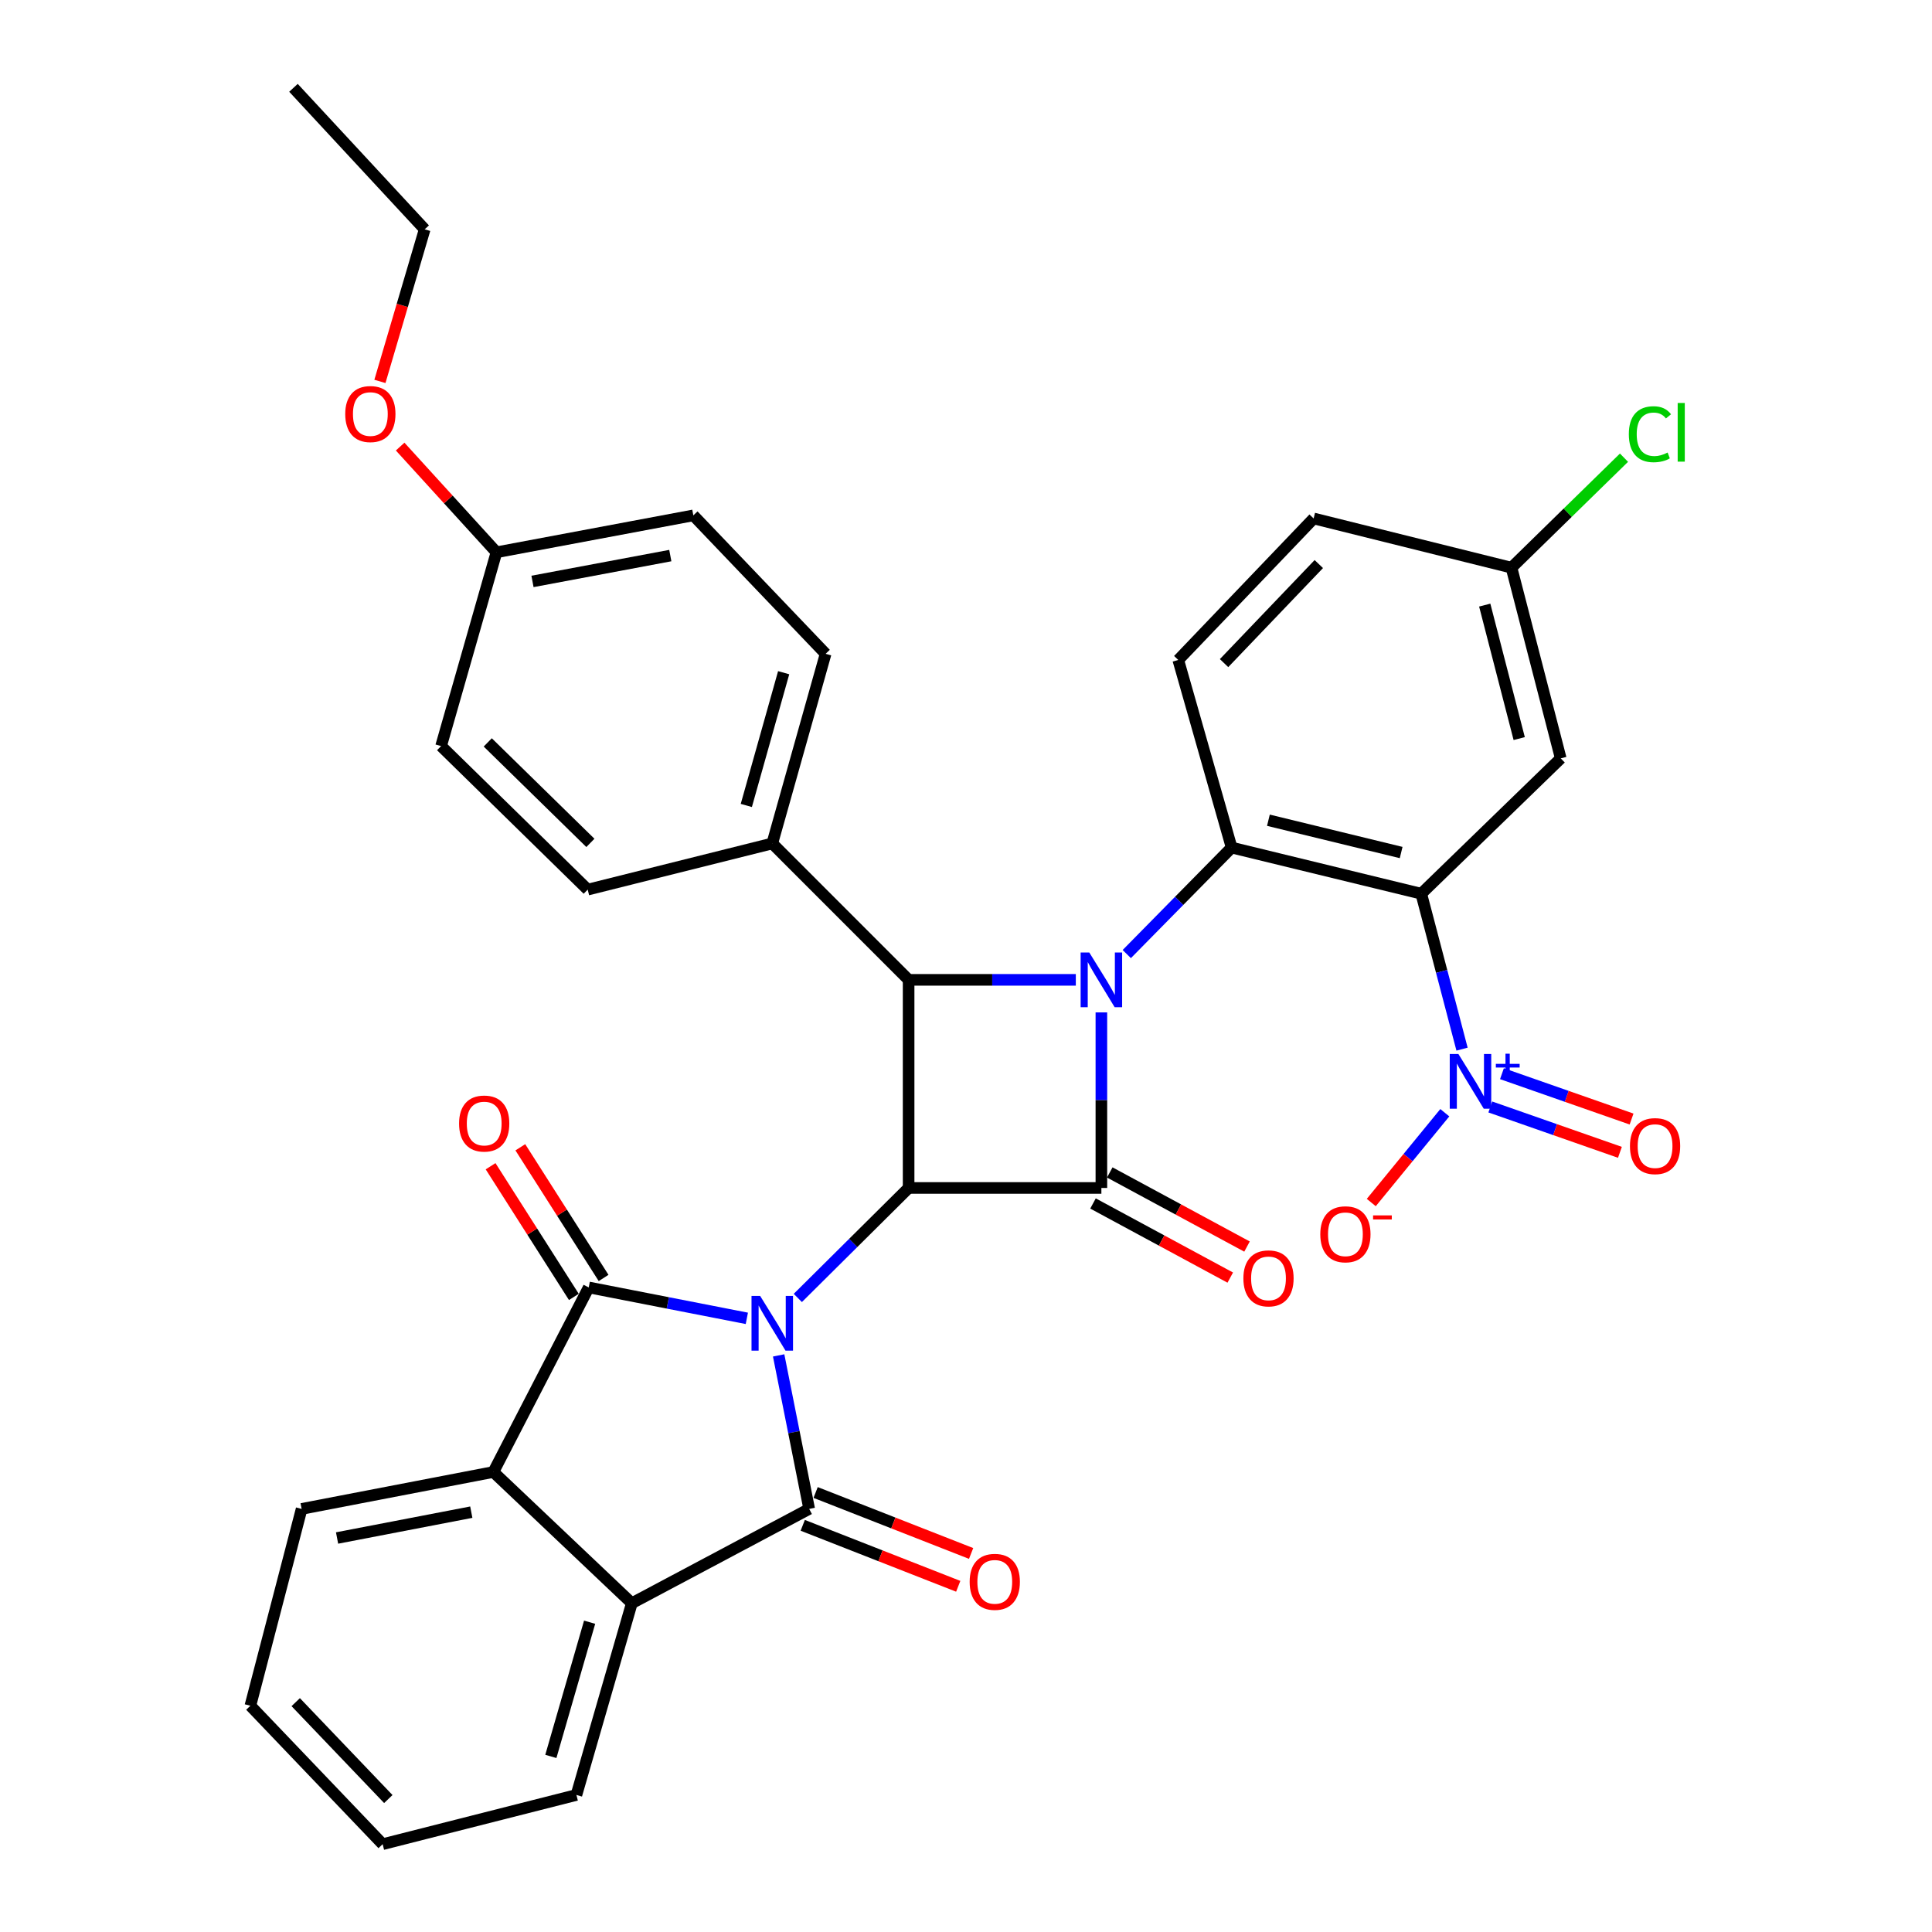 <?xml version='1.0' encoding='iso-8859-1'?>
<svg version='1.1' baseProfile='full'
              xmlns='http://www.w3.org/2000/svg'
                      xmlns:rdkit='http://www.rdkit.org/xml'
                      xmlns:xlink='http://www.w3.org/1999/xlink'
                  xml:space='preserve'
width='1000px' height='1000px' viewBox='0 0 1000 1000'>
<!-- END OF HEADER -->
<rect style='opacity:1.0;fill:#FFFFFF;stroke:none' width='1000' height='1000' x='0' y='0'> </rect>
<path class='bond-0' d='M 412.949,671.817 L 441.624,643.352' style='fill:none;fill-rule:evenodd;stroke:#0000FF;stroke-width:6px;stroke-linecap:butt;stroke-linejoin:miter;stroke-opacity:1' />
<path class='bond-0' d='M 441.624,643.352 L 470.299,614.886' style='fill:none;fill-rule:evenodd;stroke:#000000;stroke-width:6px;stroke-linecap:butt;stroke-linejoin:miter;stroke-opacity:1' />
<path class='bond-3' d='M 386.563,682.374 L 345.643,674.375' style='fill:none;fill-rule:evenodd;stroke:#0000FF;stroke-width:6px;stroke-linecap:butt;stroke-linejoin:miter;stroke-opacity:1' />
<path class='bond-3' d='M 345.643,674.375 L 304.724,666.376' style='fill:none;fill-rule:evenodd;stroke:#000000;stroke-width:6px;stroke-linecap:butt;stroke-linejoin:miter;stroke-opacity:1' />
<path class='bond-4' d='M 403.026,701.555 L 410.928,741.282' style='fill:none;fill-rule:evenodd;stroke:#0000FF;stroke-width:6px;stroke-linecap:butt;stroke-linejoin:miter;stroke-opacity:1' />
<path class='bond-4' d='M 410.928,741.282 L 418.83,781.009' style='fill:none;fill-rule:evenodd;stroke:#000000;stroke-width:6px;stroke-linecap:butt;stroke-linejoin:miter;stroke-opacity:1' />
<path class='bond-2' d='M 470.299,614.886 L 570.074,614.886' style='fill:none;fill-rule:evenodd;stroke:#000000;stroke-width:6px;stroke-linecap:butt;stroke-linejoin:miter;stroke-opacity:1' />
<path class='bond-7' d='M 470.299,614.886 L 470.299,507.17' style='fill:none;fill-rule:evenodd;stroke:#000000;stroke-width:6px;stroke-linecap:butt;stroke-linejoin:miter;stroke-opacity:1' />
<path class='bond-1' d='M 556.84,507.17 L 513.57,507.17' style='fill:none;fill-rule:evenodd;stroke:#0000FF;stroke-width:6px;stroke-linecap:butt;stroke-linejoin:miter;stroke-opacity:1' />
<path class='bond-1' d='M 513.57,507.17 L 470.299,507.17' style='fill:none;fill-rule:evenodd;stroke:#000000;stroke-width:6px;stroke-linecap:butt;stroke-linejoin:miter;stroke-opacity:1' />
<path class='bond-6' d='M 583.217,493.823 L 610.352,466.263' style='fill:none;fill-rule:evenodd;stroke:#0000FF;stroke-width:6px;stroke-linecap:butt;stroke-linejoin:miter;stroke-opacity:1' />
<path class='bond-6' d='M 610.352,466.263 L 637.487,438.703' style='fill:none;fill-rule:evenodd;stroke:#000000;stroke-width:6px;stroke-linecap:butt;stroke-linejoin:miter;stroke-opacity:1' />
<path class='bond-35' d='M 570.074,524.023 L 570.074,569.455' style='fill:none;fill-rule:evenodd;stroke:#0000FF;stroke-width:6px;stroke-linecap:butt;stroke-linejoin:miter;stroke-opacity:1' />
<path class='bond-35' d='M 570.074,569.455 L 570.074,614.886' style='fill:none;fill-rule:evenodd;stroke:#000000;stroke-width:6px;stroke-linecap:butt;stroke-linejoin:miter;stroke-opacity:1' />
<path class='bond-14' d='M 565.737,622.918 L 601.258,642.1' style='fill:none;fill-rule:evenodd;stroke:#000000;stroke-width:6px;stroke-linecap:butt;stroke-linejoin:miter;stroke-opacity:1' />
<path class='bond-14' d='M 601.258,642.1 L 636.779,661.283' style='fill:none;fill-rule:evenodd;stroke:#FF0000;stroke-width:6px;stroke-linecap:butt;stroke-linejoin:miter;stroke-opacity:1' />
<path class='bond-14' d='M 574.412,606.855 L 609.933,626.038' style='fill:none;fill-rule:evenodd;stroke:#000000;stroke-width:6px;stroke-linecap:butt;stroke-linejoin:miter;stroke-opacity:1' />
<path class='bond-14' d='M 609.933,626.038 L 645.453,645.22' style='fill:none;fill-rule:evenodd;stroke:#FF0000;stroke-width:6px;stroke-linecap:butt;stroke-linejoin:miter;stroke-opacity:1' />
<path class='bond-10' d='M 304.724,666.376 L 255.374,761.902' style='fill:none;fill-rule:evenodd;stroke:#000000;stroke-width:6px;stroke-linecap:butt;stroke-linejoin:miter;stroke-opacity:1' />
<path class='bond-16' d='M 312.422,661.471 L 290.873,627.651' style='fill:none;fill-rule:evenodd;stroke:#000000;stroke-width:6px;stroke-linecap:butt;stroke-linejoin:miter;stroke-opacity:1' />
<path class='bond-16' d='M 290.873,627.651 L 269.324,593.831' style='fill:none;fill-rule:evenodd;stroke:#FF0000;stroke-width:6px;stroke-linecap:butt;stroke-linejoin:miter;stroke-opacity:1' />
<path class='bond-16' d='M 297.026,671.281 L 275.477,637.461' style='fill:none;fill-rule:evenodd;stroke:#000000;stroke-width:6px;stroke-linecap:butt;stroke-linejoin:miter;stroke-opacity:1' />
<path class='bond-16' d='M 275.477,637.461 L 253.928,603.641' style='fill:none;fill-rule:evenodd;stroke:#FF0000;stroke-width:6px;stroke-linecap:butt;stroke-linejoin:miter;stroke-opacity:1' />
<path class='bond-9' d='M 418.83,781.009 L 327.026,829.832' style='fill:none;fill-rule:evenodd;stroke:#000000;stroke-width:6px;stroke-linecap:butt;stroke-linejoin:miter;stroke-opacity:1' />
<path class='bond-15' d='M 415.498,789.507 L 455.74,805.286' style='fill:none;fill-rule:evenodd;stroke:#000000;stroke-width:6px;stroke-linecap:butt;stroke-linejoin:miter;stroke-opacity:1' />
<path class='bond-15' d='M 455.74,805.286 L 495.981,821.065' style='fill:none;fill-rule:evenodd;stroke:#FF0000;stroke-width:6px;stroke-linecap:butt;stroke-linejoin:miter;stroke-opacity:1' />
<path class='bond-15' d='M 422.162,772.511 L 462.403,788.29' style='fill:none;fill-rule:evenodd;stroke:#000000;stroke-width:6px;stroke-linecap:butt;stroke-linejoin:miter;stroke-opacity:1' />
<path class='bond-15' d='M 462.403,788.29 L 502.645,804.069' style='fill:none;fill-rule:evenodd;stroke:#FF0000;stroke-width:6px;stroke-linecap:butt;stroke-linejoin:miter;stroke-opacity:1' />
<path class='bond-5' d='M 735.639,462.587 L 637.487,438.703' style='fill:none;fill-rule:evenodd;stroke:#000000;stroke-width:6px;stroke-linecap:butt;stroke-linejoin:miter;stroke-opacity:1' />
<path class='bond-5' d='M 725.233,441.267 L 656.526,424.548' style='fill:none;fill-rule:evenodd;stroke:#000000;stroke-width:6px;stroke-linecap:butt;stroke-linejoin:miter;stroke-opacity:1' />
<path class='bond-8' d='M 735.639,462.587 L 746.195,502.811' style='fill:none;fill-rule:evenodd;stroke:#000000;stroke-width:6px;stroke-linecap:butt;stroke-linejoin:miter;stroke-opacity:1' />
<path class='bond-8' d='M 746.195,502.811 L 756.751,543.035' style='fill:none;fill-rule:evenodd;stroke:#0000FF;stroke-width:6px;stroke-linecap:butt;stroke-linejoin:miter;stroke-opacity:1' />
<path class='bond-11' d='M 735.639,462.587 L 807.839,392.527' style='fill:none;fill-rule:evenodd;stroke:#000000;stroke-width:6px;stroke-linecap:butt;stroke-linejoin:miter;stroke-opacity:1' />
<path class='bond-12' d='M 637.487,438.703 L 609.871,341.595' style='fill:none;fill-rule:evenodd;stroke:#000000;stroke-width:6px;stroke-linecap:butt;stroke-linejoin:miter;stroke-opacity:1' />
<path class='bond-13' d='M 470.299,507.17 L 399.723,436.573' style='fill:none;fill-rule:evenodd;stroke:#000000;stroke-width:6px;stroke-linecap:butt;stroke-linejoin:miter;stroke-opacity:1' />
<path class='bond-17' d='M 747.831,575.942 L 728.799,599.186' style='fill:none;fill-rule:evenodd;stroke:#0000FF;stroke-width:6px;stroke-linecap:butt;stroke-linejoin:miter;stroke-opacity:1' />
<path class='bond-17' d='M 728.799,599.186 L 709.768,622.43' style='fill:none;fill-rule:evenodd;stroke:#FF0000;stroke-width:6px;stroke-linecap:butt;stroke-linejoin:miter;stroke-opacity:1' />
<path class='bond-18' d='M 771.381,572.965 L 804.924,584.705' style='fill:none;fill-rule:evenodd;stroke:#0000FF;stroke-width:6px;stroke-linecap:butt;stroke-linejoin:miter;stroke-opacity:1' />
<path class='bond-18' d='M 804.924,584.705 L 838.467,596.445' style='fill:none;fill-rule:evenodd;stroke:#FF0000;stroke-width:6px;stroke-linecap:butt;stroke-linejoin:miter;stroke-opacity:1' />
<path class='bond-18' d='M 777.411,555.734 L 810.955,567.474' style='fill:none;fill-rule:evenodd;stroke:#0000FF;stroke-width:6px;stroke-linecap:butt;stroke-linejoin:miter;stroke-opacity:1' />
<path class='bond-18' d='M 810.955,567.474 L 844.498,579.214' style='fill:none;fill-rule:evenodd;stroke:#FF0000;stroke-width:6px;stroke-linecap:butt;stroke-linejoin:miter;stroke-opacity:1' />
<path class='bond-28' d='M 327.026,829.832 L 298.355,929.069' style='fill:none;fill-rule:evenodd;stroke:#000000;stroke-width:6px;stroke-linecap:butt;stroke-linejoin:miter;stroke-opacity:1' />
<path class='bond-28' d='M 305.188,839.65 L 285.118,909.117' style='fill:none;fill-rule:evenodd;stroke:#000000;stroke-width:6px;stroke-linecap:butt;stroke-linejoin:miter;stroke-opacity:1' />
<path class='bond-34' d='M 327.026,829.832 L 255.374,761.902' style='fill:none;fill-rule:evenodd;stroke:#000000;stroke-width:6px;stroke-linecap:butt;stroke-linejoin:miter;stroke-opacity:1' />
<path class='bond-27' d='M 255.374,761.902 L 156.127,781.009' style='fill:none;fill-rule:evenodd;stroke:#000000;stroke-width:6px;stroke-linecap:butt;stroke-linejoin:miter;stroke-opacity:1' />
<path class='bond-27' d='M 243.938,782.694 L 174.465,796.069' style='fill:none;fill-rule:evenodd;stroke:#000000;stroke-width:6px;stroke-linecap:butt;stroke-linejoin:miter;stroke-opacity:1' />
<path class='bond-38' d='M 807.839,392.527 L 782.342,293.827' style='fill:none;fill-rule:evenodd;stroke:#000000;stroke-width:6px;stroke-linecap:butt;stroke-linejoin:miter;stroke-opacity:1' />
<path class='bond-38' d='M 786.339,382.288 L 768.492,313.198' style='fill:none;fill-rule:evenodd;stroke:#000000;stroke-width:6px;stroke-linecap:butt;stroke-linejoin:miter;stroke-opacity:1' />
<path class='bond-22' d='M 609.871,341.595 L 679.93,268.351' style='fill:none;fill-rule:evenodd;stroke:#000000;stroke-width:6px;stroke-linecap:butt;stroke-linejoin:miter;stroke-opacity:1' />
<path class='bond-22' d='M 633.572,343.227 L 682.614,291.956' style='fill:none;fill-rule:evenodd;stroke:#000000;stroke-width:6px;stroke-linecap:butt;stroke-linejoin:miter;stroke-opacity:1' />
<path class='bond-20' d='M 399.723,436.573 L 427.339,338.411' style='fill:none;fill-rule:evenodd;stroke:#000000;stroke-width:6px;stroke-linecap:butt;stroke-linejoin:miter;stroke-opacity:1' />
<path class='bond-20' d='M 386.292,416.905 L 405.623,348.191' style='fill:none;fill-rule:evenodd;stroke:#000000;stroke-width:6px;stroke-linecap:butt;stroke-linejoin:miter;stroke-opacity:1' />
<path class='bond-21' d='M 399.723,436.573 L 304.197,460.467' style='fill:none;fill-rule:evenodd;stroke:#000000;stroke-width:6px;stroke-linecap:butt;stroke-linejoin:miter;stroke-opacity:1' />
<path class='bond-19' d='M 782.342,293.827 L 679.93,268.351' style='fill:none;fill-rule:evenodd;stroke:#000000;stroke-width:6px;stroke-linecap:butt;stroke-linejoin:miter;stroke-opacity:1' />
<path class='bond-26' d='M 782.342,293.827 L 811.461,265.36' style='fill:none;fill-rule:evenodd;stroke:#000000;stroke-width:6px;stroke-linecap:butt;stroke-linejoin:miter;stroke-opacity:1' />
<path class='bond-26' d='M 811.461,265.36 L 840.579,236.893' style='fill:none;fill-rule:evenodd;stroke:#00CC00;stroke-width:6px;stroke-linecap:butt;stroke-linejoin:miter;stroke-opacity:1' />
<path class='bond-25' d='M 427.339,338.411 L 358.871,266.759' style='fill:none;fill-rule:evenodd;stroke:#000000;stroke-width:6px;stroke-linecap:butt;stroke-linejoin:miter;stroke-opacity:1' />
<path class='bond-24' d='M 304.197,460.467 L 228.306,386.168' style='fill:none;fill-rule:evenodd;stroke:#000000;stroke-width:6px;stroke-linecap:butt;stroke-linejoin:miter;stroke-opacity:1' />
<path class='bond-24' d='M 305.584,436.278 L 252.46,384.269' style='fill:none;fill-rule:evenodd;stroke:#000000;stroke-width:6px;stroke-linecap:butt;stroke-linejoin:miter;stroke-opacity:1' />
<path class='bond-23' d='M 256.967,285.866 L 228.306,386.168' style='fill:none;fill-rule:evenodd;stroke:#000000;stroke-width:6px;stroke-linecap:butt;stroke-linejoin:miter;stroke-opacity:1' />
<path class='bond-29' d='M 256.967,285.866 L 232.042,258.509' style='fill:none;fill-rule:evenodd;stroke:#000000;stroke-width:6px;stroke-linecap:butt;stroke-linejoin:miter;stroke-opacity:1' />
<path class='bond-29' d='M 232.042,258.509 L 207.117,231.152' style='fill:none;fill-rule:evenodd;stroke:#FF0000;stroke-width:6px;stroke-linecap:butt;stroke-linejoin:miter;stroke-opacity:1' />
<path class='bond-37' d='M 256.967,285.866 L 358.871,266.759' style='fill:none;fill-rule:evenodd;stroke:#000000;stroke-width:6px;stroke-linecap:butt;stroke-linejoin:miter;stroke-opacity:1' />
<path class='bond-37' d='M 275.617,300.942 L 346.95,287.567' style='fill:none;fill-rule:evenodd;stroke:#000000;stroke-width:6px;stroke-linecap:butt;stroke-linejoin:miter;stroke-opacity:1' />
<path class='bond-32' d='M 156.127,781.009 L 129.596,882.894' style='fill:none;fill-rule:evenodd;stroke:#000000;stroke-width:6px;stroke-linecap:butt;stroke-linejoin:miter;stroke-opacity:1' />
<path class='bond-31' d='M 298.355,929.069 L 198.063,954.545' style='fill:none;fill-rule:evenodd;stroke:#000000;stroke-width:6px;stroke-linecap:butt;stroke-linejoin:miter;stroke-opacity:1' />
<path class='bond-30' d='M 196.643,197.415 L 208.23,158.057' style='fill:none;fill-rule:evenodd;stroke:#FF0000;stroke-width:6px;stroke-linecap:butt;stroke-linejoin:miter;stroke-opacity:1' />
<path class='bond-30' d='M 208.23,158.057 L 219.817,118.699' style='fill:none;fill-rule:evenodd;stroke:#000000;stroke-width:6px;stroke-linecap:butt;stroke-linejoin:miter;stroke-opacity:1' />
<path class='bond-33' d='M 219.817,118.699 L 151.897,45.455' style='fill:none;fill-rule:evenodd;stroke:#000000;stroke-width:6px;stroke-linecap:butt;stroke-linejoin:miter;stroke-opacity:1' />
<path class='bond-36' d='M 198.063,954.545 L 129.596,882.894' style='fill:none;fill-rule:evenodd;stroke:#000000;stroke-width:6px;stroke-linecap:butt;stroke-linejoin:miter;stroke-opacity:1' />
<path class='bond-36' d='M 200.991,931.186 L 153.064,881.03' style='fill:none;fill-rule:evenodd;stroke:#000000;stroke-width:6px;stroke-linecap:butt;stroke-linejoin:miter;stroke-opacity:1' />
<path  class='atom-0' d='M 393.463 670.786
L 402.743 685.786
Q 403.663 687.266, 405.143 689.946
Q 406.623 692.626, 406.703 692.786
L 406.703 670.786
L 410.463 670.786
L 410.463 699.106
L 406.583 699.106
L 396.623 682.706
Q 395.463 680.786, 394.223 678.586
Q 393.023 676.386, 392.663 675.706
L 392.663 699.106
L 388.983 699.106
L 388.983 670.786
L 393.463 670.786
' fill='#0000FF'/>
<path  class='atom-2' d='M 563.814 493.01
L 573.094 508.01
Q 574.014 509.49, 575.494 512.17
Q 576.974 514.85, 577.054 515.01
L 577.054 493.01
L 580.814 493.01
L 580.814 521.33
L 576.934 521.33
L 566.974 504.93
Q 565.814 503.01, 564.574 500.81
Q 563.374 498.61, 563.014 497.93
L 563.014 521.33
L 559.334 521.33
L 559.334 493.01
L 563.814 493.01
' fill='#0000FF'/>
<path  class='atom-9' d='M 754.866 545.545
L 764.146 560.545
Q 765.066 562.025, 766.546 564.705
Q 768.026 567.385, 768.106 567.545
L 768.106 545.545
L 771.866 545.545
L 771.866 573.865
L 767.986 573.865
L 758.026 557.465
Q 756.866 555.545, 755.626 553.345
Q 754.426 551.145, 754.066 550.465
L 754.066 573.865
L 750.386 573.865
L 750.386 545.545
L 754.866 545.545
' fill='#0000FF'/>
<path  class='atom-9' d='M 774.242 550.65
L 779.231 550.65
L 779.231 545.396
L 781.449 545.396
L 781.449 550.65
L 786.571 550.65
L 786.571 552.55
L 781.449 552.55
L 781.449 557.83
L 779.231 557.83
L 779.231 552.55
L 774.242 552.55
L 774.242 550.65
' fill='#0000FF'/>
<path  class='atom-15' d='M 643.574 661.679
Q 643.574 654.879, 646.934 651.079
Q 650.294 647.279, 656.574 647.279
Q 662.854 647.279, 666.214 651.079
Q 669.574 654.879, 669.574 661.679
Q 669.574 668.559, 666.174 672.479
Q 662.774 676.359, 656.574 676.359
Q 650.334 676.359, 646.934 672.479
Q 643.574 668.599, 643.574 661.679
M 656.574 673.159
Q 660.894 673.159, 663.214 670.279
Q 665.574 667.359, 665.574 661.679
Q 665.574 656.119, 663.214 653.319
Q 660.894 650.479, 656.574 650.479
Q 652.254 650.479, 649.894 653.279
Q 647.574 656.079, 647.574 661.679
Q 647.574 667.399, 649.894 670.279
Q 652.254 673.159, 656.574 673.159
' fill='#FF0000'/>
<path  class='atom-16' d='M 501.893 818.756
Q 501.893 811.956, 505.253 808.156
Q 508.613 804.356, 514.893 804.356
Q 521.173 804.356, 524.533 808.156
Q 527.893 811.956, 527.893 818.756
Q 527.893 825.636, 524.493 829.556
Q 521.093 833.436, 514.893 833.436
Q 508.653 833.436, 505.253 829.556
Q 501.893 825.676, 501.893 818.756
M 514.893 830.236
Q 519.213 830.236, 521.533 827.356
Q 523.893 824.436, 523.893 818.756
Q 523.893 813.196, 521.533 810.396
Q 519.213 807.556, 514.893 807.556
Q 510.573 807.556, 508.213 810.356
Q 505.893 813.156, 505.893 818.756
Q 505.893 824.476, 508.213 827.356
Q 510.573 830.236, 514.893 830.236
' fill='#FF0000'/>
<path  class='atom-17' d='M 237.618 581.539
Q 237.618 574.739, 240.978 570.939
Q 244.338 567.139, 250.618 567.139
Q 256.898 567.139, 260.258 570.939
Q 263.618 574.739, 263.618 581.539
Q 263.618 588.419, 260.218 592.339
Q 256.818 596.219, 250.618 596.219
Q 244.378 596.219, 240.978 592.339
Q 237.618 588.459, 237.618 581.539
M 250.618 593.019
Q 254.938 593.019, 257.258 590.139
Q 259.618 587.219, 259.618 581.539
Q 259.618 575.979, 257.258 573.179
Q 254.938 570.339, 250.618 570.339
Q 246.298 570.339, 243.938 573.139
Q 241.618 575.939, 241.618 581.539
Q 241.618 587.259, 243.938 590.139
Q 246.298 593.019, 250.618 593.019
' fill='#FF0000'/>
<path  class='atom-18' d='M 683.38 638.86
Q 683.38 632.06, 686.74 628.26
Q 690.1 624.46, 696.38 624.46
Q 702.66 624.46, 706.02 628.26
Q 709.38 632.06, 709.38 638.86
Q 709.38 645.74, 705.98 649.66
Q 702.58 653.54, 696.38 653.54
Q 690.14 653.54, 686.74 649.66
Q 683.38 645.78, 683.38 638.86
M 696.38 650.34
Q 700.7 650.34, 703.02 647.46
Q 705.38 644.54, 705.38 638.86
Q 705.38 633.3, 703.02 630.5
Q 700.7 627.66, 696.38 627.66
Q 692.06 627.66, 689.7 630.46
Q 687.38 633.26, 687.38 638.86
Q 687.38 644.58, 689.7 647.46
Q 692.06 650.34, 696.38 650.34
' fill='#FF0000'/>
<path  class='atom-18' d='M 710.7 629.083
L 720.389 629.083
L 720.389 631.195
L 710.7 631.195
L 710.7 629.083
' fill='#FF0000'/>
<path  class='atom-19' d='M 843.661 593.222
Q 843.661 586.422, 847.021 582.622
Q 850.381 578.822, 856.661 578.822
Q 862.941 578.822, 866.301 582.622
Q 869.661 586.422, 869.661 593.222
Q 869.661 600.102, 866.261 604.022
Q 862.861 607.902, 856.661 607.902
Q 850.421 607.902, 847.021 604.022
Q 843.661 600.142, 843.661 593.222
M 856.661 604.702
Q 860.981 604.702, 863.301 601.822
Q 865.661 598.902, 865.661 593.222
Q 865.661 587.662, 863.301 584.862
Q 860.981 582.022, 856.661 582.022
Q 852.341 582.022, 849.981 584.822
Q 847.661 587.622, 847.661 593.222
Q 847.661 598.942, 849.981 601.822
Q 852.341 604.702, 856.661 604.702
' fill='#FF0000'/>
<path  class='atom-27' d='M 843.084 224.748
Q 843.084 217.708, 846.364 214.028
Q 849.684 210.308, 855.964 210.308
Q 861.804 210.308, 864.924 214.428
L 862.284 216.588
Q 860.004 213.588, 855.964 213.588
Q 851.684 213.588, 849.404 216.468
Q 847.164 219.308, 847.164 224.748
Q 847.164 230.348, 849.484 233.228
Q 851.844 236.108, 856.404 236.108
Q 859.524 236.108, 863.164 234.228
L 864.284 237.228
Q 862.804 238.188, 860.564 238.748
Q 858.324 239.308, 855.844 239.308
Q 849.684 239.308, 846.364 235.548
Q 843.084 231.788, 843.084 224.748
' fill='#00CC00'/>
<path  class='atom-27' d='M 868.364 208.588
L 872.044 208.588
L 872.044 238.948
L 868.364 238.948
L 868.364 208.588
' fill='#00CC00'/>
<path  class='atom-30' d='M 178.694 214.304
Q 178.694 207.504, 182.054 203.704
Q 185.414 199.904, 191.694 199.904
Q 197.974 199.904, 201.334 203.704
Q 204.694 207.504, 204.694 214.304
Q 204.694 221.184, 201.294 225.104
Q 197.894 228.984, 191.694 228.984
Q 185.454 228.984, 182.054 225.104
Q 178.694 221.224, 178.694 214.304
M 191.694 225.784
Q 196.014 225.784, 198.334 222.904
Q 200.694 219.984, 200.694 214.304
Q 200.694 208.744, 198.334 205.944
Q 196.014 203.104, 191.694 203.104
Q 187.374 203.104, 185.014 205.904
Q 182.694 208.704, 182.694 214.304
Q 182.694 220.024, 185.014 222.904
Q 187.374 225.784, 191.694 225.784
' fill='#FF0000'/>
</svg>
